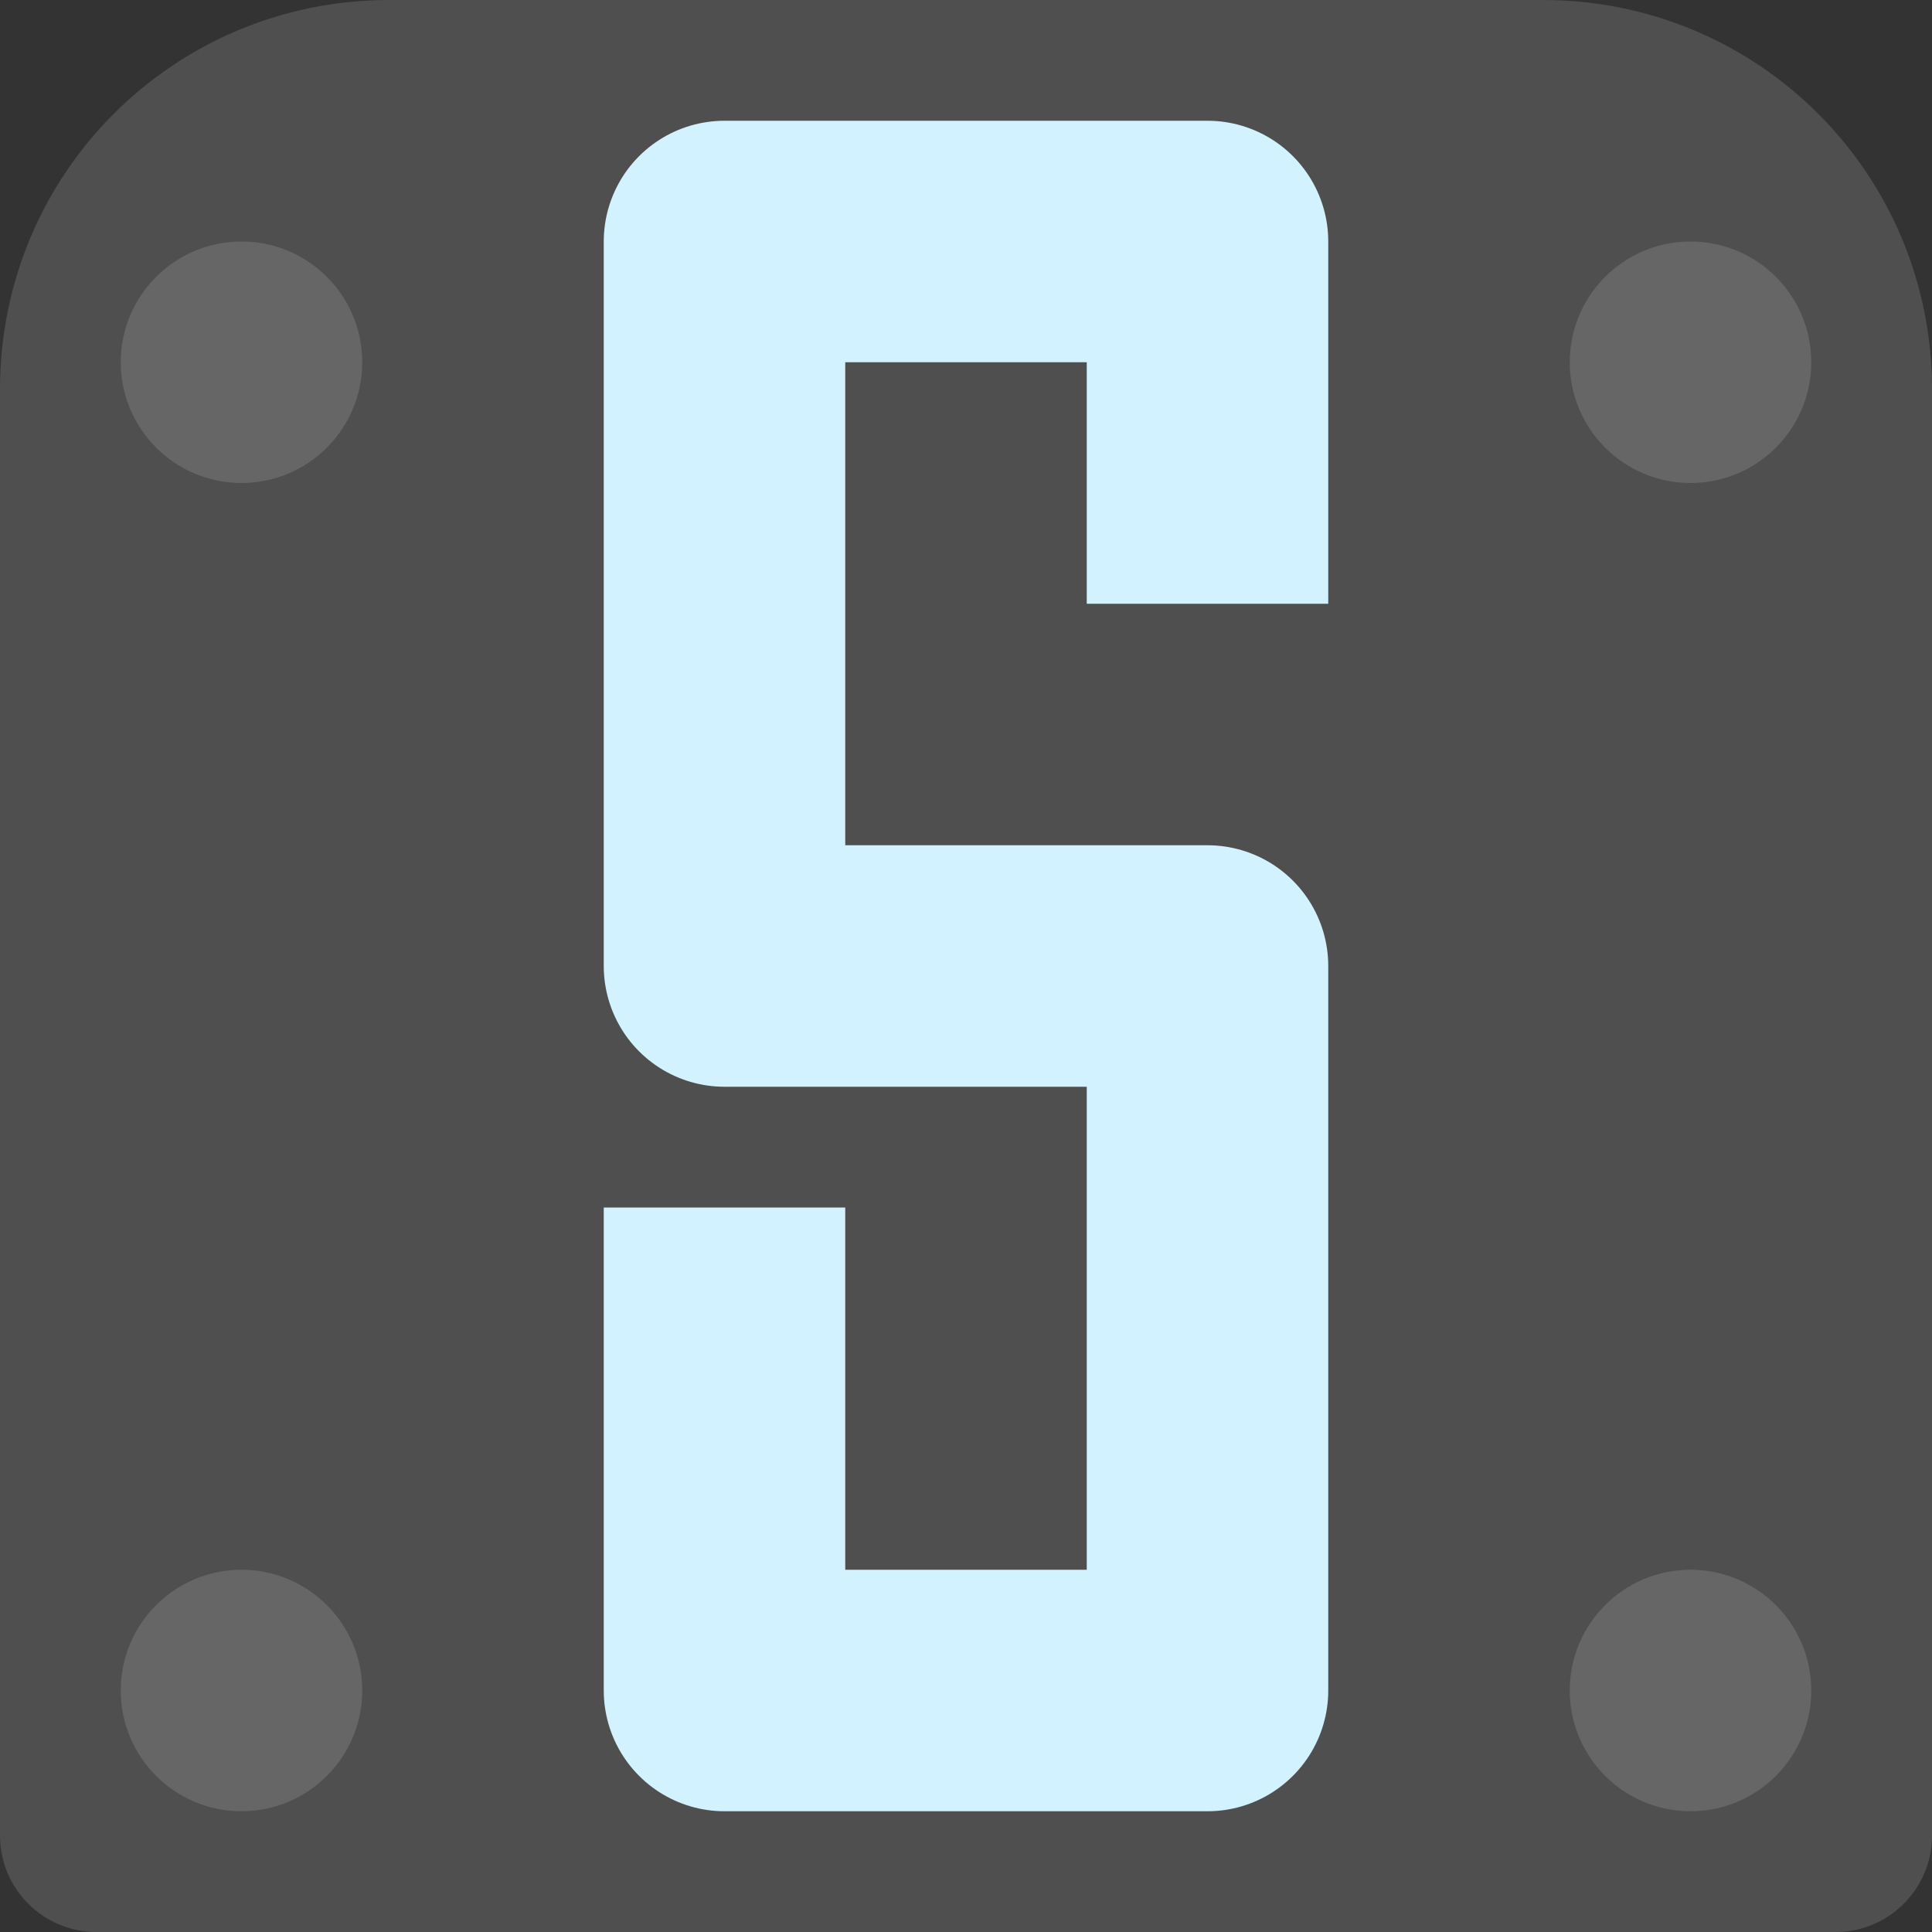 <svg xmlns="http://www.w3.org/2000/svg" width="16" height="16" version="1.1">
 <rect width="100%" height="100%" fill="#333333" stroke="none"/>
 <path style="fill:#4f4f4f" d="M 3.224,-4e-8 C 1.438,-4e-8 6e-8,1.438 6e-8,3.224 V 15.2 C 6e-8,15.643 0.357,16 0.8,16 H 15.2 C 15.643,16 16,15.643 16,15.2 V 3.224 C 16,1.438 14.562,-4e-8 12.776,-4e-8 Z"/>
 <path style="fill:none;stroke:#d2f2ff;stroke-width:2;stroke-linejoin:round" d="M 10,5 V 2 H 6 v 6 h 4 v 6 H 6 v -4"/>
 <circle style="fill:#666666" cx="14" cy="3" r="1"/>
 <circle style="fill:#666666" cx="2" cy="3" r="1"/>
 <circle style="fill:#666666" cx="14" cy="14" r="1"/>
 <circle style="fill:#666666" cx="2" cy="14" r="1"/>
</svg>
